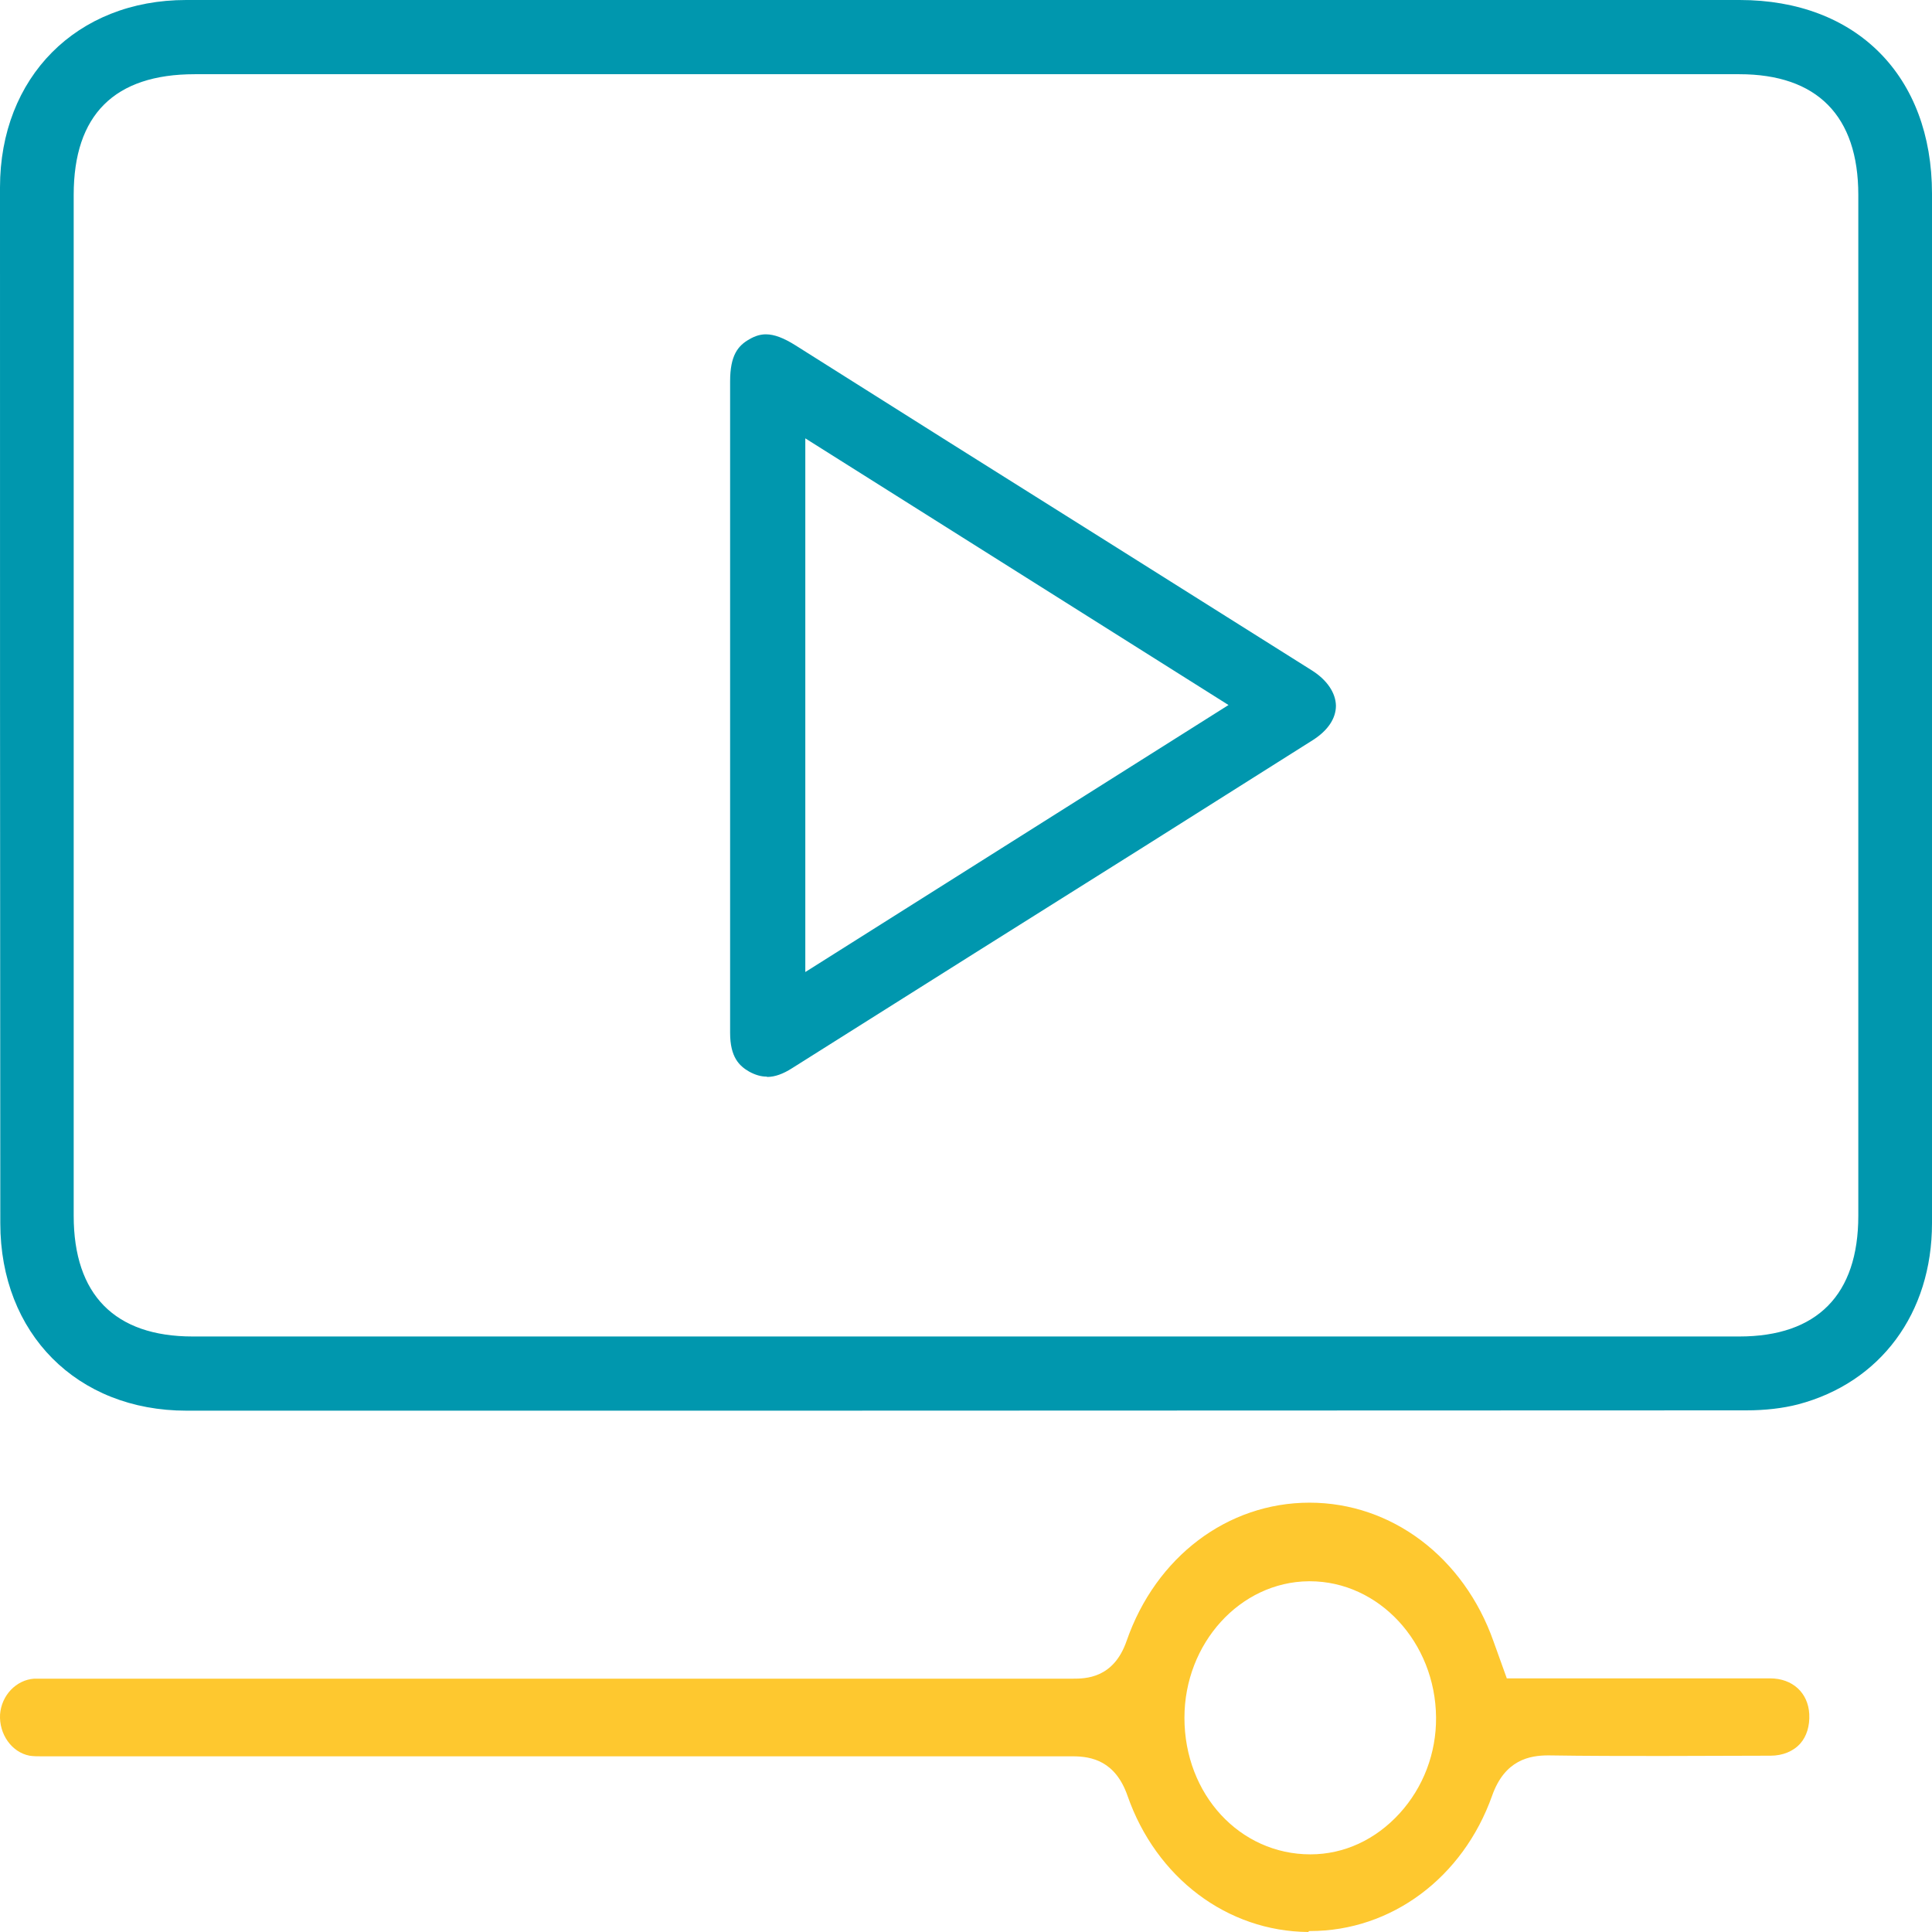 <svg width="63" height="63" viewBox="0 0 63 63" fill="none" xmlns="http://www.w3.org/2000/svg">
<path d="M24.995 35.107C24.812 35.107 24.619 35.049 24.426 34.942C24.108 34.758 23.808 34.476 23.808 33.679C23.808 31.094 23.808 28.509 23.808 25.925V20.095C23.808 17.539 23.808 14.993 23.808 12.438C23.808 11.592 24.059 11.272 24.445 11.058C24.629 10.951 24.802 10.902 24.976 10.902C25.246 10.902 25.555 11.019 25.941 11.262C29.251 13.351 32.562 15.44 35.881 17.52L42.782 21.863C43.274 22.174 43.554 22.592 43.563 23.01C43.563 23.427 43.303 23.816 42.82 24.127C39.134 26.459 35.447 28.782 31.761 31.094L25.825 34.835C25.536 35.02 25.265 35.117 25.024 35.117L24.995 35.107ZM26.26 31.697L40.06 22.99L26.26 14.294V31.697Z" fill="#0097AE"/>
<path d="M6.08 46C2.509 46 0.01 43.483 0.01 39.888C0 28.636 0 17.374 0 6.112C0 2.517 2.5 0 6.07 0C9.612 0 56.727 0 56.727 0C60.539 0 63 2.478 63 6.316C63 17.51 63 28.694 63 39.888C63 42.823 61.321 45.087 58.628 45.796C58.136 45.922 57.567 45.99 56.939 45.99C46.517 45.99 36.094 46 25.671 46H6.08ZM6.35 2.42C3.735 2.42 2.403 3.741 2.403 6.355V39.645C2.403 42.22 3.744 43.581 6.283 43.581H56.717C59.255 43.581 60.597 42.22 60.597 39.645V6.355C60.597 3.78 59.255 2.42 56.717 2.42H6.341H6.35Z" fill="#0097AE"/>
<path d="M42.664 63C40.017 62.98 37.7 61.233 36.767 58.558C36.372 57.425 35.599 57.271 34.978 57.271C28.13 57.271 21.291 57.271 14.452 57.271H1.34C1.218 57.271 1.086 57.271 0.963 57.251C0.379 57.139 -0.035 56.546 0.002 55.903C0.049 55.28 0.53 54.78 1.114 54.739C1.189 54.739 1.274 54.739 1.349 54.739H11.843C19.558 54.739 27.263 54.739 34.978 54.739C35.392 54.739 36.315 54.739 36.739 53.503C37.691 50.767 40.027 49 42.702 49C45.377 49 47.732 50.777 48.702 53.524L49.135 54.729H54.401C55.503 54.729 56.615 54.729 57.717 54.729C58.452 54.729 58.96 55.198 58.998 55.893C59.017 56.281 58.913 56.618 58.706 56.853C58.48 57.108 58.131 57.251 57.736 57.251C56.558 57.251 55.371 57.261 54.194 57.261C53.016 57.261 51.726 57.261 50.492 57.241C49.88 57.241 49.069 57.384 48.655 58.558C47.704 61.233 45.367 62.969 42.721 62.969H42.683L42.664 63ZM42.673 51.563C40.441 51.584 38.623 53.585 38.623 56.015C38.623 58.517 40.432 60.468 42.73 60.468C43.832 60.468 44.859 59.988 45.641 59.13C46.413 58.282 46.837 57.169 46.828 56.005C46.809 53.554 44.962 51.563 42.711 51.563H42.673Z" fill="#FEC82F"/>
</svg>
